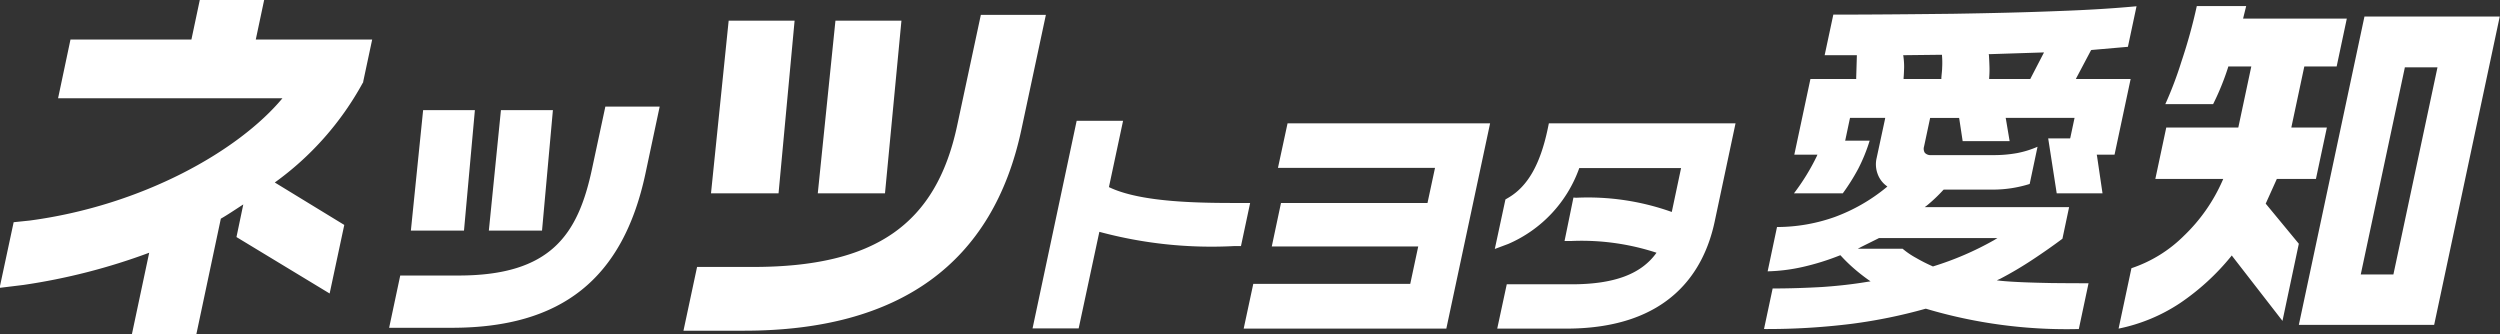 <svg xmlns="http://www.w3.org/2000/svg" width="119.593" height="16" viewBox="0 0 119.593 16">
  <rect x="0" y="0" width="119.593" height="16" fill="#333333" stroke="none"/>
  <defs>
    <style>
      .cls-1 {
        fill: #fff;
        fill-rule: evenodd;
      }
    </style>
  </defs>
  <path id="logo_netz-aichi.svg" class="cls-1" d="M791.492,2281.67h-5.568l0.4-1.89h-3.079l-0.4,1.89h-5.785l-0.594,2.81H787.2c-2.1,2.52-6.694,5.13-12.087,5.85l-0.772.08-0.672,3.14,1.146-.14a29.449,29.449,0,0,0,6.01-1.54l-0.828,3.9h3.083l1.172-5.53c0.272-.15.747-0.47,1.074-0.68L785,2291.12l4.457,2.7,0.7-3.28-3.324-2.03a14.339,14.339,0,0,0,4.2-4.75l0.027-.04,0.008-.06Zm8.125,9.14,0.52-5.76h-2.486l-0.578,5.76h2.544Zm3.029-5.93-0.638,2.98c-0.67,3.15-1.974,5.1-6.388,5.1h-2.786l-0.531,2.5h3c5.243,0,8.186-2.34,9.262-7.38l0.68-3.2h-2.6Zm-6.762,5.93,0.521-5.76h-2.476l-0.586,5.76h2.541Zm20.139-1.78,0.787-8.26h-3.157l-0.845,8.26h3.215Zm4.586-8.54-1.132,5.29c-1.009,4.74-3.934,6.77-9.766,6.77h-2.677l-0.651,3.05h2.9c7.441,0,11.9-3.23,13.263-9.61l1.174-5.5h-3.111Zm-9.678,8.54,0.768-8.26h-3.154l-0.845,8.26h3.231Zm22.56,0.46h-0.466c-1.791,0-4.724,0-6.289-.76l0.676-3.17h-2.22l-2.11,9.93h2.206l0.99-4.62a20.59,20.59,0,0,0,6.475.68h0.3Zm1.79-3.81-0.459,2.13h7.513l-0.36,1.68h-7.008l-0.441,2.08h7.006l-0.382,1.79h-7.509l-0.459,2.14h9.694l2.094-9.82h-9.689Zm12.5,0-0.06.29c-0.361,1.69-.958,2.73-1.88,3.27l-0.137.08-0.509,2.37,0.641-.24a6.215,6.215,0,0,0,3.4-3.63h4.87l-0.445,2.1a11.931,11.931,0,0,0-4.573-.68l-0.131-.01-0.426,2.08h0.289a11.49,11.49,0,0,1,4.111.56c-0.734,1.03-2.037,1.51-4.064,1.51h-3.1l-0.456,2.12h3.3c4.967,0,6.6-2.77,7.1-5.11l1-4.71h-8.947Zm24.029,7.64c-1.039-.02-1.861-0.05-2.442-0.11l-0.158-.02,0.155-.07a17.3,17.3,0,0,0,1.542-.91c0.517-.34,1-0.68,1.442-1.01l0.319-1.51H865.76l0.107-.08a7.512,7.512,0,0,0,.78-0.74l0.023-.02h2.35a5.849,5.849,0,0,0,1.762-.27l0.376-1.78a4.625,4.625,0,0,1-.96.3,6.153,6.153,0,0,1-1.076.1h-3.06a0.368,0.368,0,0,1-.295-0.11,0.362,0.362,0,0,1-.038-0.3l0.279-1.31,0.012-.06h1.385l0.009,0.04,0.162,1.07h2.247l-0.175-1.04-0.014-.07h3.295l-0.013.06-0.187.88-0.012.04h-1.049l0.408,2.63h2.191l-0.262-1.78-0.014-.07h0.851l0.77-3.62h-2.621l0.035-.07,0.677-1.28,0.015-.03,0.038-.01,1.726-.15,0.412-1.94c-1.062.1-2.328,0.18-3.768,0.23-1.464.06-3.154,0.1-5.021,0.13-1.843.02-3.769,0.04-5.716,0.04l-0.414,1.94h1.54v0.04l-0.031,1.04v0.06h-2.19l-0.771,3.62h1.106l-0.03.07a10.443,10.443,0,0,1-1.094,1.78h2.336a9.891,9.891,0,0,0,.736-1.17,8.1,8.1,0,0,0,.55-1.35h-1.173l0.013-.05,0.207-.98,0.014-.06h1.682l-0.009.06-0.4,1.86a1.314,1.314,0,0,0,.044.75,1.228,1.228,0,0,0,.425.58l0.045,0.03-0.056.05a8.5,8.5,0,0,1-2.461,1.41,8.261,8.261,0,0,1-2.763.48l-0.448,2.12a8.506,8.506,0,0,0,1.678-.21,11.893,11.893,0,0,0,1.769-.55l0.033-.01,0.02,0.02a7.594,7.594,0,0,0,.624.61,8.785,8.785,0,0,0,.7.55l0.1,0.07-0.143.02c-0.712.12-1.449,0.2-2.184,0.25-0.718.04-1.512,0.07-2.358,0.07l-0.413,1.94a32.561,32.561,0,0,0,4.2-.25,24.807,24.807,0,0,0,3.524-.72h0.029a23.585,23.585,0,0,0,7.307.97l0.465-2.19C873.36,2293.33,872.729,2293.33,871.813,2293.32Zm-2.914-10.95,2.5-.08h0.072l-0.038.07-0.6,1.16-0.019.04h-1.967l0-.05a4.688,4.688,0,0,0,.013-0.58c-0.006-.22-0.017-0.39-0.023-0.5l-0.01-.06H868.9Zm-4.1,1.19h-0.046l0-.05c0.015-.17.021-0.35,0.026-0.52a3.641,3.641,0,0,0-.034-0.51l-0.011-.06h0.074l1.743-.02h0.04l0,0.04a4.127,4.127,0,0,1,.007.58c0,0.11-.021.27-0.038,0.48l0,0.06H864.8Zm4.278,7.71a14.664,14.664,0,0,1-2.9,1.25l-0.019.01-0.013-.01a7.6,7.6,0,0,1-.79-0.4,3.789,3.789,0,0,1-.647-0.44h-2.149l0.191-.1,0.806-.4,0.012-.01h5.672Zm17.723-10.7-3.139,14.75h6.473l3.138-14.75H886.8Zm1.395,12.29-0.011.05H886.62l0.01-.05,2.09-9.81,0.008-.05h1.562l-0.01.05Zm-4.844-6.98H883.3l0.009-.05,0.6-2.82,0.012-.05h1.546l0.486-2.29h-4.961l0.011-.05,0.136-.55h-2.362a25.3,25.3,0,0,1-.737,2.66,17.89,17.89,0,0,1-.769,2.03h2.287a12.259,12.259,0,0,0,.713-1.75l0.013-.05h1.1l-0.011.05-0.6,2.82-0.012.05h-3.445l-0.523,2.46h3.248l-0.03.07a8.233,8.233,0,0,1-1.861,2.66,6.443,6.443,0,0,1-2.5,1.54l-0.615,2.89a8.286,8.286,0,0,0,2.94-1.22,11.307,11.307,0,0,0,2.428-2.22l0.047-.06,0.036,0.05,2.389,3.08,0.782-3.69-1.569-1.9-0.016-.02,0.015-.03,0.5-1.11,0.017-.04h1.871l0.524-2.46H883.35Z" transform="translate(-773.688 -2279.78)"/>
</svg>

